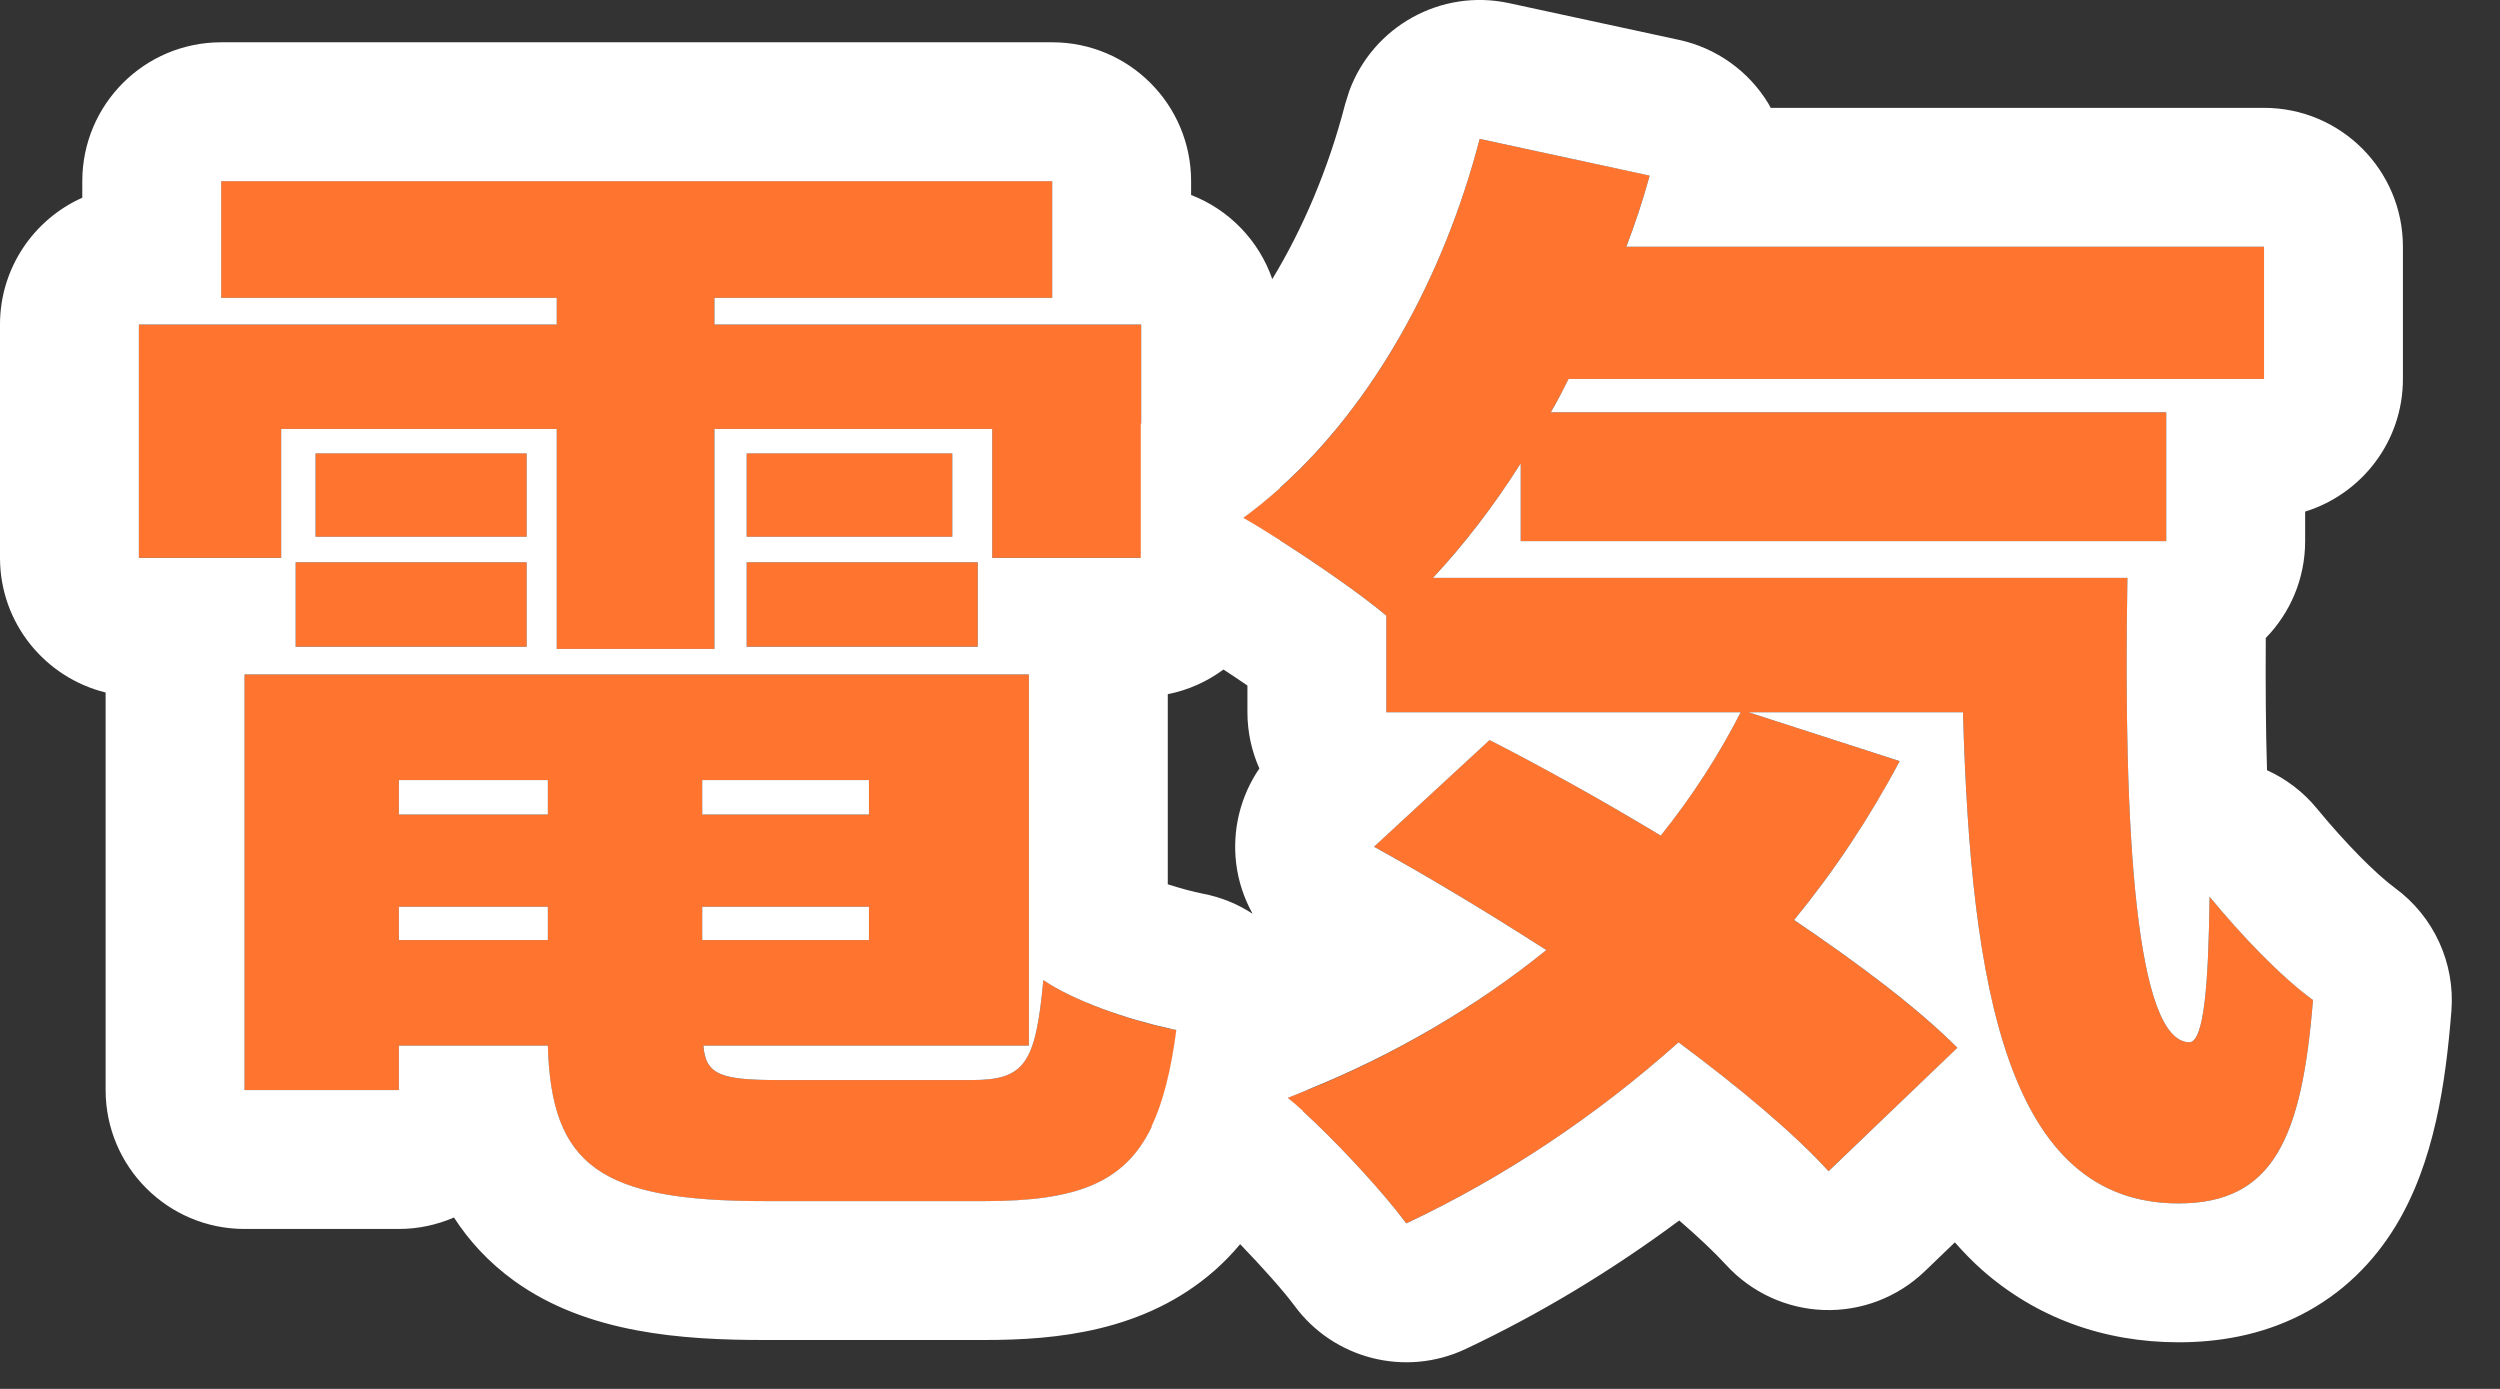 <svg width="36" height="20" viewBox="0 0 36 20" fill="none" xmlns="http://www.w3.org/2000/svg">
<rect x="0" y="0" width="36" height="20" fill="#333333" stroke="none"/>
<path d="M23.755 2.528C23.659 2.88 23.546 3.217 23.418 3.553H32.602V5.457H22.587C22.507 5.617 22.426 5.777 22.33 5.937H31.194V7.793H21.898V6.673C21.515 7.281 21.083 7.84 20.635 8.32H30.635C30.571 12.016 30.762 15.008 31.53 15.009C31.738 14.993 31.802 14.177 31.818 12.913C32.266 13.457 32.827 14.048 33.307 14.4C33.147 16.4 32.73 17.329 31.37 17.329C28.906 17.329 28.379 14.241 28.267 10.257H25.179L27.355 10.961C26.922 11.777 26.41 12.545 25.834 13.249C26.778 13.889 27.61 14.513 28.186 15.089L26.33 16.864C25.818 16.304 25.05 15.665 24.171 15.009C22.971 16.081 21.642 16.961 20.25 17.617C19.898 17.137 19.05 16.225 18.538 15.809C19.898 15.297 21.179 14.561 22.267 13.681C21.419 13.137 20.57 12.624 19.786 12.192L21.45 10.656C22.202 11.04 23.066 11.521 23.914 12.033C24.362 11.473 24.746 10.881 25.066 10.257H19.963V8.864C19.467 8.448 18.459 7.777 17.898 7.457C19.514 6.289 20.731 4.225 21.307 2.001L23.755 2.528ZM14.816 15.057H10.128C10.16 15.489 10.4 15.553 11.232 15.553H13.984C14.752 15.553 14.912 15.328 15.024 14.112C15.488 14.432 16.352 14.721 16.944 14.833C16.688 16.769 16.064 17.297 14.176 17.297H11.008C8.64 17.297 7.936 16.785 7.888 15.057H5.744V15.696H3.52V9.713H14.816V15.057ZM5.744 13.537H7.888V13.057H5.744V13.537ZM10.112 13.537H12.512V13.057H10.112V13.537ZM5.744 11.729H7.888V11.232H5.744V11.729ZM10.112 11.729H12.512V11.232H10.112V11.729ZM15.152 4.289H10.288V4.673H16.432V8.032H14.288V6.177H10.288V9.345H8.016V6.177H4.048V8.032H2V4.673H8.016V4.289H3.184V2.608H15.152V4.289ZM7.584 9.312H4.256V8.097H7.584V9.312ZM14.08 9.312H10.752V8.097H14.08V9.312ZM7.584 7.729H4.544V6.528H7.584V7.729ZM13.712 7.729H10.752V6.528H13.712V7.729Z" fill="#FF742F"/>
<path d="M19.43 1.309C19.77 0.384 20.746 -0.167 21.729 0.045L24.176 0.574C24.712 0.689 25.179 1.021 25.464 1.49C25.476 1.51 25.486 1.532 25.498 1.553H32.602C33.707 1.553 34.602 2.449 34.602 3.553V5.457C34.602 6.355 34.01 7.114 33.194 7.367V7.792C33.194 8.335 32.978 8.827 32.627 9.187C32.623 9.872 32.627 10.512 32.645 11.091C32.917 11.215 33.164 11.4 33.362 11.641C33.774 12.142 34.21 12.583 34.489 12.788C35.048 13.198 35.355 13.869 35.3 14.56C35.219 15.57 35.06 16.733 34.496 17.657C34.181 18.174 33.733 18.63 33.13 18.936C32.545 19.233 31.933 19.329 31.37 19.329C30.293 19.328 29.32 18.975 28.537 18.283C28.398 18.159 28.27 18.026 28.15 17.89L27.713 18.31C27.324 18.682 26.802 18.882 26.264 18.864C25.726 18.846 25.218 18.611 24.855 18.214C24.682 18.026 24.455 17.812 24.181 17.575C23.207 18.298 22.175 18.921 21.104 19.426C20.238 19.834 19.204 19.571 18.638 18.799C18.485 18.591 18.167 18.236 17.858 17.916C17.749 18.047 17.629 18.172 17.495 18.291C16.486 19.18 15.201 19.296 14.177 19.296H11.009C9.828 19.296 8.459 19.203 7.41 18.448C7.035 18.178 6.752 17.865 6.537 17.532C6.294 17.637 6.026 17.697 5.744 17.697H3.521C2.416 17.697 1.521 16.801 1.521 15.697V9.972C0.648 9.757 6.5107e-05 8.972 0 8.033V4.673C0 3.86 0.487 3.159 1.185 2.847V2.609C1.185 1.504 2.08 0.609 3.185 0.609H15.152C16.257 0.609 17.152 1.504 17.152 2.609V2.808C17.699 3.019 18.129 3.464 18.321 4.019C18.763 3.289 19.129 2.432 19.37 1.5L19.43 1.309ZM21.307 2C20.796 3.972 19.782 5.816 18.433 7.023V7.028C18.261 7.181 18.086 7.325 17.904 7.457C18.054 7.542 18.237 7.654 18.433 7.779V7.782C18.967 8.122 19.601 8.561 19.963 8.865V10.257H25.066C24.747 10.881 24.363 11.473 23.915 12.033C23.067 11.521 22.202 11.041 21.45 10.657L19.786 12.193C20.57 12.625 21.419 13.137 22.267 13.681C21.257 14.498 20.079 15.188 18.828 15.693V15.695C18.734 15.733 18.639 15.773 18.544 15.809C18.612 15.864 18.686 15.927 18.764 15.998C18.763 15.999 18.762 16.001 18.762 16.002C19.197 16.397 19.754 16.994 20.097 17.419L20.251 17.617C21.643 16.961 22.971 16.081 24.171 15.009C25.051 15.665 25.819 16.305 26.331 16.865L28.186 15.088C27.611 14.512 26.779 13.888 25.835 13.248C26.411 12.545 26.923 11.776 27.355 10.96L25.179 10.257H28.267C28.379 14.241 28.907 17.328 31.37 17.329C32.73 17.329 33.147 16.401 33.307 14.401C32.827 14.049 32.266 13.457 31.818 12.913C31.802 14.177 31.738 14.993 31.53 15.009C30.762 15.008 30.571 12.016 30.635 8.321H20.635C21.083 7.841 21.515 7.281 21.898 6.673V7.792H31.194V5.937H22.331C22.427 5.777 22.507 5.616 22.587 5.457H32.602V3.553H23.419C23.547 3.217 23.659 2.881 23.755 2.529L21.307 2ZM3.521 15.697H5.744V15.057H7.889C7.937 16.785 8.641 17.296 11.009 17.296H14.177C15.493 17.296 16.193 17.039 16.584 16.227C16.583 16.224 16.583 16.222 16.582 16.219C16.75 15.868 16.862 15.414 16.939 14.832C16.897 14.825 16.854 14.813 16.81 14.803C16.227 14.676 15.454 14.409 15.024 14.113C14.912 15.329 14.752 15.553 13.984 15.553H11.232C10.401 15.553 10.161 15.489 10.129 15.057H14.816V9.712H3.521V15.697ZM7.889 13.537H5.744V13.057H7.889V13.537ZM12.513 13.537H10.112V13.057H12.513V13.537ZM17.618 9.641C17.384 9.814 17.113 9.938 16.816 9.996V12.734C17.005 12.794 17.183 12.842 17.316 12.868C17.581 12.918 17.824 13.018 18.037 13.158C17.915 12.937 17.832 12.692 17.801 12.434C17.742 11.948 17.864 11.462 18.135 11.066C18.025 10.819 17.963 10.545 17.963 10.257V9.872C17.85 9.794 17.733 9.717 17.618 9.641ZM7.889 11.729H5.744V11.233H7.889V11.729ZM12.513 11.729H10.112V11.233H12.513V11.729ZM3.185 4.289H8.017V4.673H2V8.033H4.049V6.177H8.017V9.345H10.288V6.177H14.288V8.033H16.427V6.104C16.429 6.102 16.431 6.1 16.433 6.098V4.673H10.288V4.289H15.152V2.609H3.185V4.289ZM4.257 9.313H7.584V8.097H4.257V9.313ZM10.752 9.313H14.08V8.097H10.752V9.313ZM4.544 7.729H7.584V6.529H4.544V7.729ZM10.752 7.729H13.713V6.529H10.752V7.729Z" fill="white"/>
</svg>
